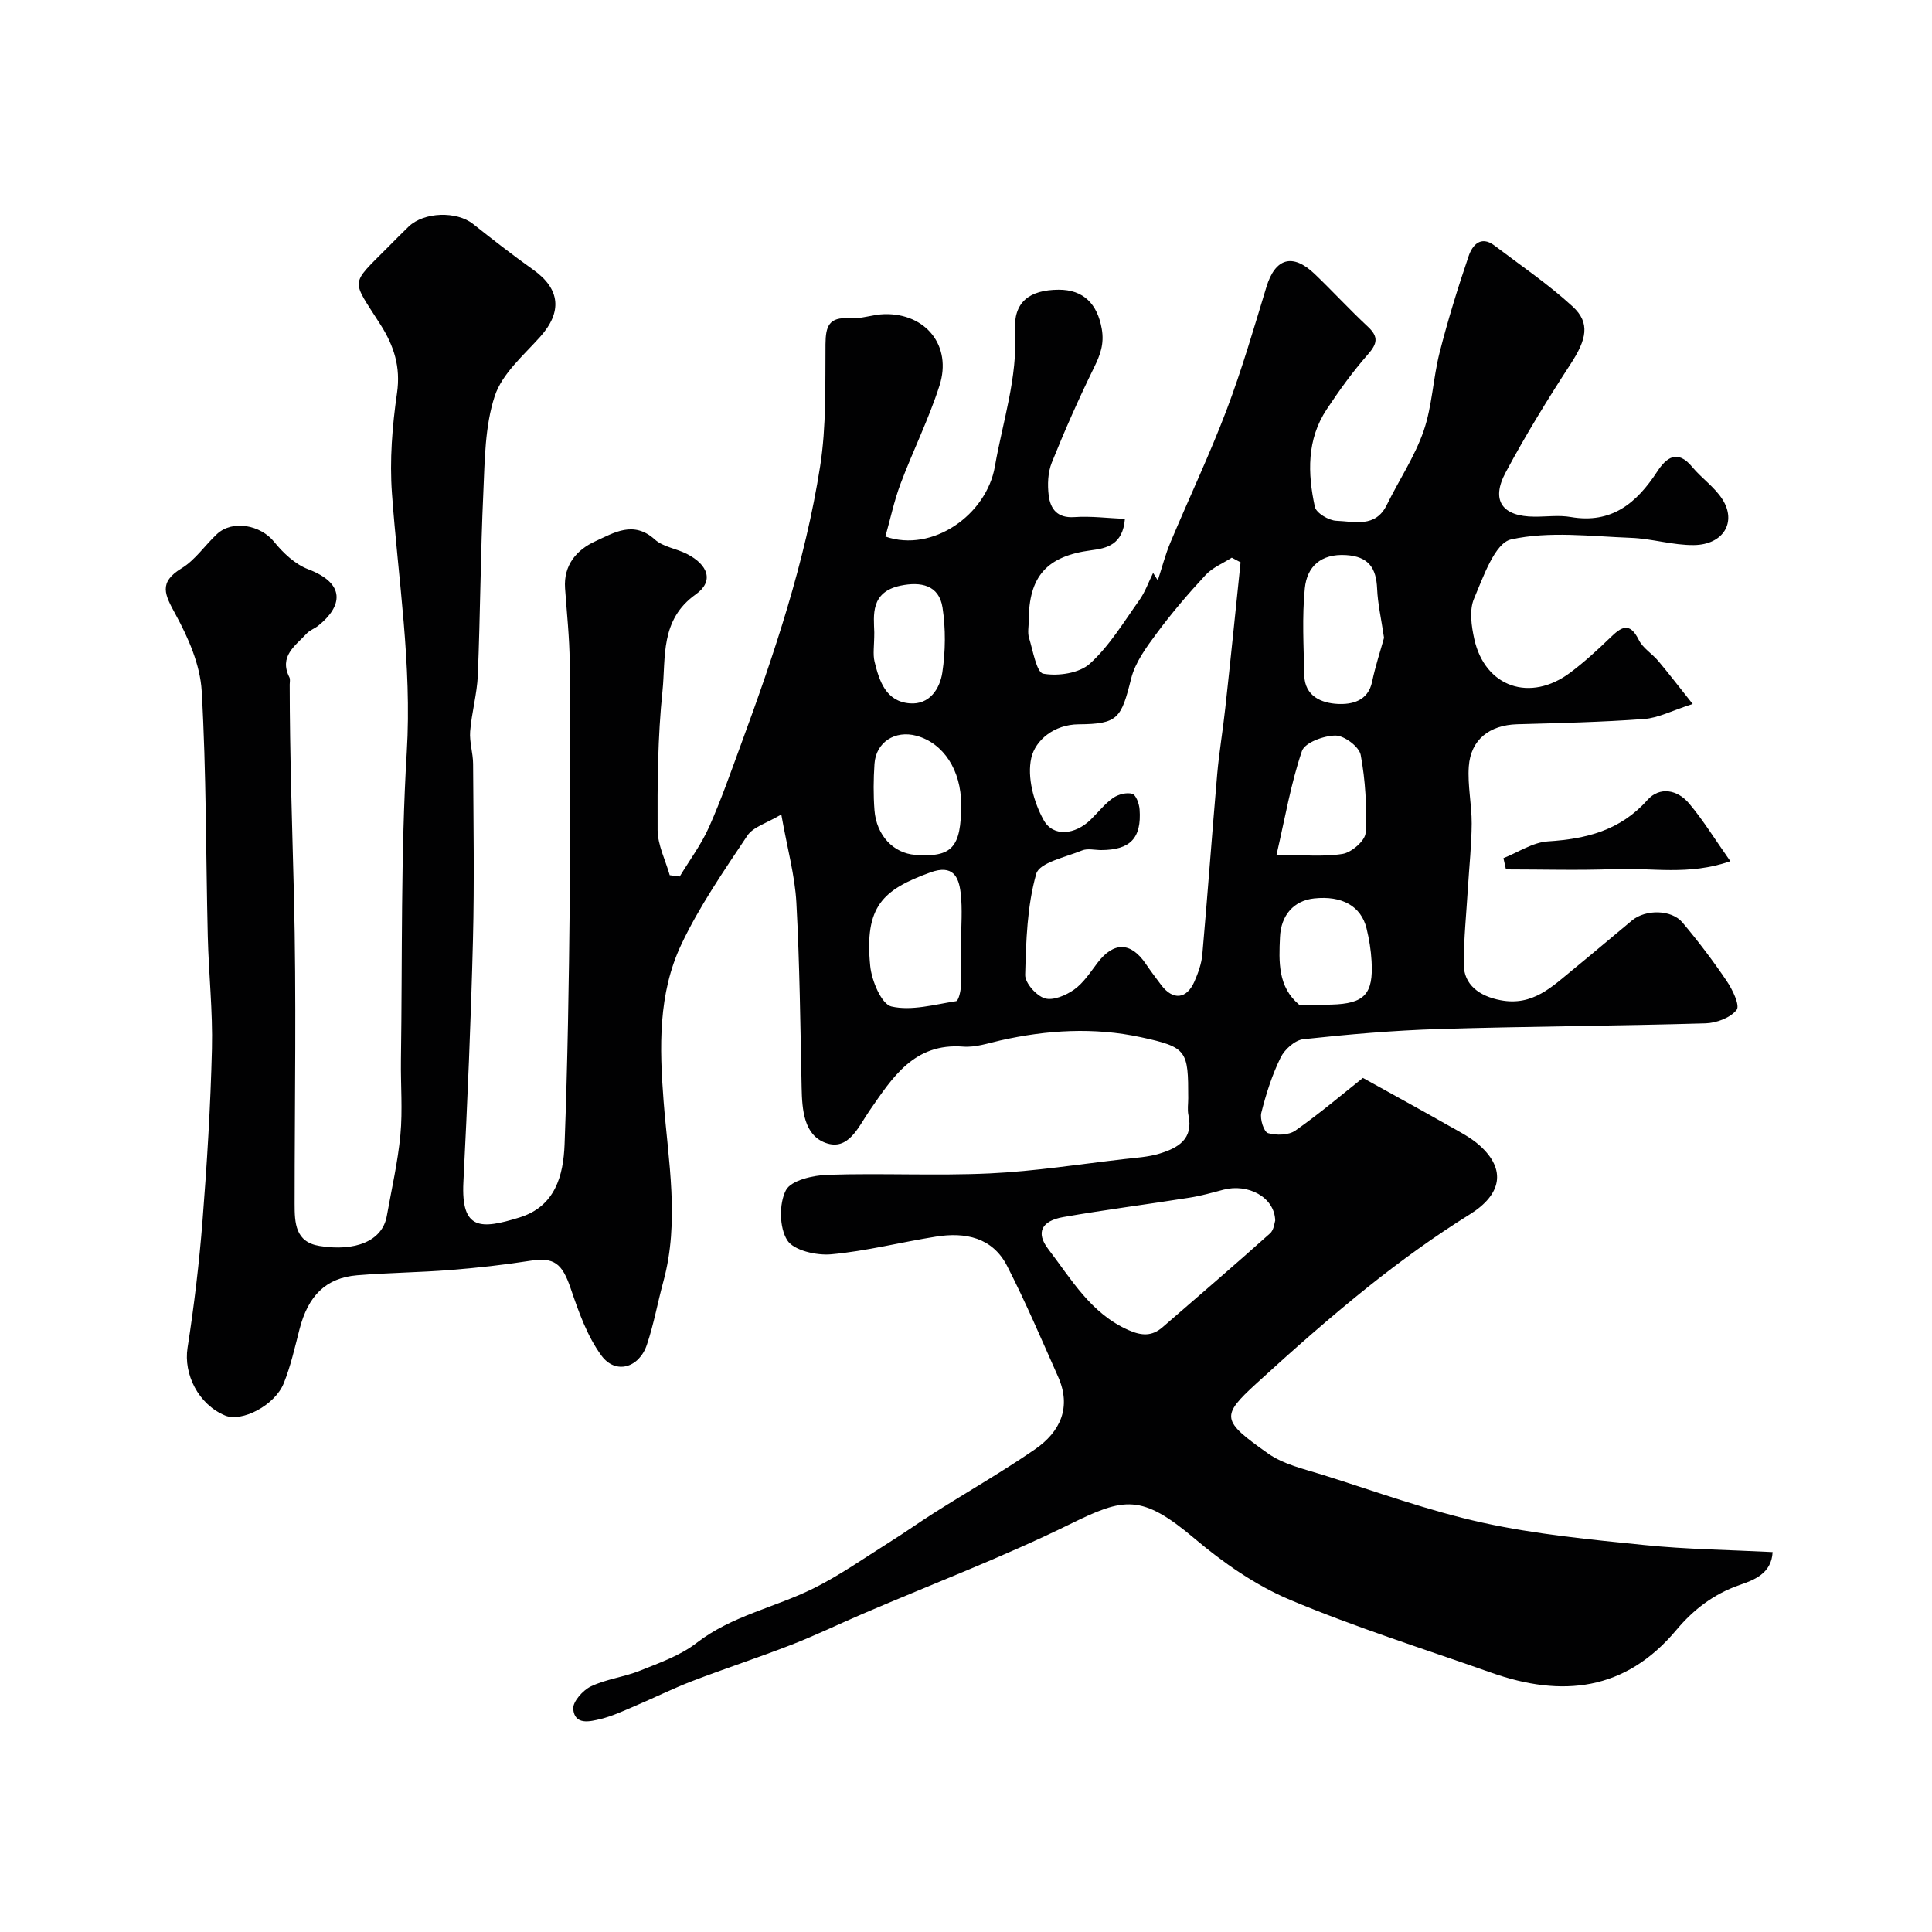 <svg enable-background="new 0 0 400 400" viewBox="0 0 400 400" xmlns="http://www.w3.org/2000/svg"><g fill="#010102"><path d="m161.76 168.63c-3.04 1.82-5.82 2.57-7.03 4.38-4.88 7.32-9.94 14.64-13.68 22.55-4.81 10.19-4.52 21.29-3.66 32.4.96 12.42 3.35 24.9-.04 37.34-1.19 4.36-1.98 8.85-3.42 13.12-1.61 4.8-6.49 6.21-9.4 2.25-2.98-4.05-4.75-9.13-6.4-13.98-1.74-5.1-3.41-6.43-8.29-5.67-5.5.86-11.04 1.48-16.59 1.92-6.42.51-12.88.56-19.3 1.09-6.48.54-10.15 4.22-11.94 11.18-.97 3.77-1.82 7.61-3.27 11.2-1.87 4.6-8.71 8.08-12.13 6.66-5.55-2.31-8.63-8.57-7.78-14.01 1.36-8.72 2.41-17.51 3.1-26.32.93-11.84 1.66-23.72 1.95-35.59.19-7.75-.67-15.52-.86-23.29-.41-16.93-.29-33.89-1.26-50.79-.31-5.41-2.76-11.01-5.41-15.87-2.21-4.06-3.62-6.58 1.26-9.55 2.82-1.72 4.82-4.76 7.31-7.08 3.24-3.01 9.05-1.86 11.83 1.6 1.87 2.32 4.36 4.66 7.07 5.69 7.84 2.98 7.07 7.67 2.09 11.67-.76.61-1.77.94-2.41 1.63-2.35 2.54-5.79 4.7-3.58 9.08.2.4.06.99.06 1.49.01 14.47.51 28.93.87 43.39.54 21.38.15 42.75.15 64.12 0 3.94.12 7.91 5.14 8.72 7.36 1.2 13.01-.98 13.94-6.18 1-5.6 2.29-11.18 2.82-16.82.48-5.12.04-10.32.11-15.49.31-21.27-.07-42.58 1.21-63.79 1.09-18.08-1.78-35.71-3.07-53.54-.5-6.87.06-13.93 1.05-20.77.78-5.42-.64-9.76-3.4-14.12-6.11-9.63-6.44-8.06 1.57-16.12 1.41-1.42 2.81-2.85 4.25-4.23 3.19-3.04 9.92-3.22 13.31-.54 4.1 3.25 8.23 6.47 12.49 9.5 5.59 3.98 6.02 8.74 1.41 13.88-3.46 3.86-7.88 7.64-9.4 12.27-2.05 6.25-2.06 13.26-2.36 19.96-.58 12.59-.63 25.2-1.14 37.8-.16 3.9-1.28 7.75-1.59 11.65-.17 2.21.6 4.49.61 6.73.07 12.17.28 24.34-.03 36.5-.42 16.71-1.14 33.41-1.98 50.11-.5 10.03 3.66 9.76 11.6 7.31 7.41-2.29 9.1-8.66 9.35-15.17.63-16.76.9-33.53 1.07-50.3.17-16.5.11-33-.01-49.5-.04-5.1-.6-10.2-.96-15.3-.34-4.83 2.42-7.98 6.27-9.74 3.82-1.74 7.9-4.36 12.31-.37 1.71 1.55 4.47 1.88 6.64 2.99 4.44 2.27 5.63 5.68 1.85 8.37-7.45 5.28-6.18 13.04-6.9 20.04-.99 9.52-1.06 19.17-1.01 28.76.02 3.12 1.63 6.24 2.51 9.35l2.07.27c2.05-3.39 4.46-6.62 6.06-10.21 2.5-5.6 4.52-11.42 6.64-17.18 6.91-18.77 13.27-37.74 16.37-57.54 1.3-8.28 1.04-16.84 1.11-25.28.03-3.69.7-5.67 4.95-5.36 2.39.18 4.85-.81 7.29-.86 8.55-.18 13.99 6.58 11.37 14.77-2.22 6.94-5.51 13.53-8.08 20.37-1.33 3.55-2.11 7.31-3.13 10.9 9.75 3.4 20.93-4.48 22.67-14.5 1.62-9.33 4.73-18.37 4.17-28.12-.34-5.93 2.97-8.44 9.01-8.48 5.17-.03 8.05 2.96 8.95 8.12.54 3.11-.32 5.39-1.62 8.03-3.15 6.43-6.06 13-8.73 19.65-.82 2.04-.91 4.57-.64 6.78.35 2.79 1.76 4.74 5.29 4.5 3.47-.24 6.99.22 10.49.37-.43 5.34-3.73 6.08-6.99 6.5-9.15 1.2-12.92 5.36-12.92 14.61 0 1.17-.27 2.42.05 3.48.82 2.66 1.56 7.21 2.96 7.46 3.07.55 7.45-.09 9.64-2.07 4.05-3.67 7-8.6 10.23-13.13 1.22-1.71 1.93-3.77 2.87-5.67.32.52.65 1.03.97 1.55.87-2.65 1.56-5.36 2.64-7.92 3.83-9.13 8.09-18.1 11.6-27.35 3.16-8.34 5.65-16.94 8.25-25.48 1.82-5.97 5.41-7.07 10-2.68 3.73 3.57 7.23 7.39 11.01 10.91 2.27 2.12 1.94 3.54-.02 5.76-3.11 3.54-5.9 7.41-8.51 11.35-4.15 6.25-3.95 13.26-2.45 20.19.28 1.27 2.87 2.82 4.44 2.88 3.72.13 8.1 1.52 10.45-3.28 2.51-5.12 5.77-9.96 7.62-15.3 1.79-5.17 1.95-10.88 3.31-16.23 1.72-6.75 3.78-13.43 6.03-20.03.74-2.16 2.47-4.31 5.32-2.15 5.46 4.14 11.18 8.02 16.21 12.64 3.7 3.4 2.85 6.86-.42 11.87-4.76 7.31-9.34 14.77-13.45 22.45-3.14 5.85-.72 9.16 5.98 9.18 2.5.01 5.06-.35 7.49.07 8.46 1.46 13.64-2.89 17.89-9.4 1.88-2.88 4.18-4.68 7.24-.98 1.95 2.35 4.64 4.17 6.26 6.71 3.02 4.71.21 9.4-5.88 9.48-4.34.06-8.69-1.34-13.05-1.5-8.31-.31-16.91-1.43-24.82.33-3.36.75-5.74 7.73-7.67 12.27-1.01 2.37-.54 5.68.06 8.38 2.22 9.95 11.58 13.16 19.9 6.9 2.89-2.17 5.58-4.64 8.18-7.15 2.27-2.2 4.03-3.52 5.98.42.84 1.7 2.77 2.84 4.05 4.37 2.17 2.58 4.22 5.27 7.1 8.88-4.3 1.38-7.13 2.9-10.06 3.11-8.75.65-17.53.84-26.3 1.09-5.69.17-9.6 3.17-9.99 8.74-.28 3.91.62 7.88.6 11.83-.03 4.42-.51 8.84-.78 13.26-.32 5.26-.86 10.53-.87 15.8-.01 4.34 3.28 6.67 7.61 7.5 6.71 1.29 10.72-2.85 15.12-6.43 4.07-3.32 8.06-6.74 12.12-10.09 2.81-2.32 8.17-2.27 10.44.44 3.26 3.87 6.33 7.92 9.16 12.11 1.2 1.77 2.77 5.04 2.05 5.97-1.28 1.64-4.17 2.72-6.42 2.79-18.42.54-36.86.62-55.28 1.18-9.36.29-18.72 1.1-28.03 2.11-1.72.19-3.86 2.11-4.68 3.79-1.77 3.62-3.02 7.54-4 11.45-.32 1.28.54 3.95 1.39 4.2 1.73.5 4.27.45 5.67-.53 5.06-3.55 9.79-7.58 13.98-10.9 6.5 3.61 12.07 6.65 17.59 9.79 2.26 1.28 4.66 2.48 6.57 4.19 5.63 5.04 4.48 10.21-2.02 14.26-7.29 4.54-14.31 9.62-21.02 14.98-7.97 6.37-15.63 13.14-23.16 20.03-7.42 6.79-7.27 7.68 2.42 14.52 3.2 2.26 7.42 3.19 11.27 4.4 11.01 3.46 21.91 7.45 33.15 9.92 10.99 2.41 22.3 3.49 33.53 4.63 8.7.89 17.48.99 26.49 1.45-.22 4.51-3.97 5.82-6.85 6.82-5.39 1.88-9.57 5.12-13.08 9.31-10.59 12.65-23.69 14.01-38.32 8.84-13.94-4.93-28.09-9.37-41.7-15.1-7.1-2.99-13.77-7.64-19.69-12.64-11.04-9.33-14.61-8.53-25.75-3.05-13.98 6.87-28.6 12.43-42.93 18.58-4.94 2.12-9.8 4.47-14.8 6.42-6.8 2.65-13.75 4.91-20.57 7.53-4.1 1.58-8.05 3.55-12.1 5.27-2.24.95-4.48 2-6.83 2.57-2.24.55-5.41 1.35-5.7-2.07-.13-1.49 2.01-3.89 3.68-4.68 3.19-1.52 6.88-1.93 10.18-3.26 4.02-1.62 8.3-3.11 11.65-5.71 7.29-5.65 16.23-7.34 24.19-11.29 5.51-2.73 10.59-6.33 15.82-9.61 3.18-1.99 6.24-4.18 9.41-6.18 6.88-4.35 13.96-8.41 20.66-13.02 5.24-3.61 7.63-8.69 4.79-15.05-3.42-7.69-6.72-15.44-10.55-22.92-3.03-5.91-8.66-7.04-14.73-6.07-7.25 1.15-14.41 3-21.69 3.66-3.05.28-7.77-.8-9.1-2.91-1.65-2.62-1.72-7.55-.28-10.35 1.06-2.06 5.62-3.1 8.66-3.2 11.18-.37 22.4.23 33.57-.29 9.32-.44 18.59-1.91 27.87-2.97 2.43-.28 4.94-.42 7.26-1.13 3.78-1.16 7.07-2.97 5.98-7.98-.24-1.11-.04-2.33-.04-3.49 0-9.85-.18-10.55-9.81-12.63-9.65-2.09-19.43-1.51-29.09.67-2.54.58-5.18 1.48-7.7 1.28-10.17-.79-14.64 6.41-19.4 13.28-2.31 3.35-4.34 8.37-9.08 6.65-4.49-1.63-4.87-6.86-4.96-11.45-.27-12.77-.4-25.55-1.09-38.29-.3-5.59-1.86-11.14-3.12-18.25zm95.09-52.21c-.61-.32-1.22-.64-1.82-.96-1.83 1.17-3.99 2.04-5.42 3.58-3.57 3.84-7 7.85-10.12 12.07-2.14 2.88-4.46 6.02-5.3 9.39-2.06 8.27-2.75 9.4-10.88 9.46-5.06.04-8.95 3.27-9.79 6.96-.9 3.96.49 9.15 2.56 12.87 2 3.6 6.55 3.01 9.71-.07 1.55-1.51 2.91-3.28 4.65-4.51 1.06-.75 2.82-1.2 3.99-.86.77.23 1.43 2.07 1.51 3.24.43 5.96-1.95 8.39-7.95 8.41-1.33 0-2.83-.39-3.97.08-3.38 1.39-8.82 2.5-9.48 4.84-1.89 6.67-2.1 13.9-2.29 20.92-.04 1.67 2.3 4.31 4.05 4.85 1.72.53 4.4-.61 6.09-1.81 1.94-1.38 3.34-3.57 4.83-5.53 3.37-4.43 6.92-4.37 10.03.24 1.01 1.49 2.1 2.93 3.18 4.37 2.42 3.19 5.25 2.93 6.87-.76.77-1.77 1.46-3.68 1.63-5.58 1.1-12.45 2-24.91 3.08-37.36.4-4.56 1.18-9.09 1.67-13.65 1.11-10.06 2.12-20.13 3.17-30.19zm7.17 136.28c-.13-4.89-5.69-7.71-10.7-6.39-2.35.62-4.7 1.29-7.09 1.66-8.69 1.38-17.42 2.49-26.09 4.01-4.47.78-5.76 3.18-3.11 6.63 4.79 6.24 8.81 13.34 16.63 16.78 2.73 1.2 4.84 1.29 7.02-.59 7.45-6.45 14.92-12.87 22.27-19.44.83-.73.93-2.29 1.07-2.66zm-65.04-57.41c0-3.49.32-7.02-.09-10.46-.4-3.37-1.64-5.87-6.23-4.22-9.94 3.6-13.71 7.05-12.49 19.39.3 3.05 2.34 7.91 4.39 8.38 4.18.96 8.92-.41 13.39-1.1.49-.08.94-1.96.99-3.02.14-2.98.06-5.98.04-8.97zm87.57-63.24c-.59-4.01-1.3-7.07-1.43-10.15-.18-4.32-1.77-6.69-6.45-6.98-5.19-.31-8.07 2.37-8.52 6.88-.59 5.95-.24 12-.11 18 .09 4.37 3.61 5.78 6.92 5.94 2.89.14 6.27-.55 7.12-4.59.69-3.3 1.76-6.52 2.47-9.1zm-87.55 34.53c0-7.1-3.64-12.7-9.23-14.24-4.46-1.22-8.42 1.32-8.72 5.82-.21 3.18-.24 6.41 0 9.59.41 5.22 3.93 8.91 8.44 9.24 7.62.56 9.51-1.51 9.51-10.41zm65.29 10.41c5.46 0 9.67.46 13.7-.2 1.85-.3 4.65-2.74 4.74-4.33.29-5.37-.03-10.87-1.01-16.16-.31-1.69-3.39-4.01-5.21-4.01-2.41 0-6.37 1.46-6.96 3.21-2.28 6.7-3.48 13.78-5.26 21.49zm4.67 31.01c2.44 0 4.56.05 6.67-.01 6.87-.18 8.74-2.15 8.34-9.02-.13-2.27-.5-4.55-1.04-6.76-1.14-4.62-5.09-6.81-10.83-6.2-4.22.44-6.89 3.46-7.09 8-.24 5.15-.45 10.29 3.95 13.99zm-87.95-77.07c0 2.77-.32 4.51.06 6.07.98 4.02 2.35 8.22 7.27 8.62 4.12.34 6.26-3.04 6.76-6.39.66-4.4.71-9.05.04-13.44-.72-4.7-4.53-5.4-8.68-4.54-6.34 1.32-5.54 6.24-5.45 9.68z"/><path d="m358.25 178.31c-8.67 3.01-16.3 1.32-23.77 1.62-7.55.3-15.12.07-22.69.07-.17-.78-.34-1.56-.52-2.33 3.06-1.21 6.07-3.27 9.2-3.47 7.97-.51 14.99-2.26 20.6-8.56 2.55-2.87 6.25-2.15 8.65.72 2.9 3.44 5.27 7.32 8.53 11.95z"/></g></svg>